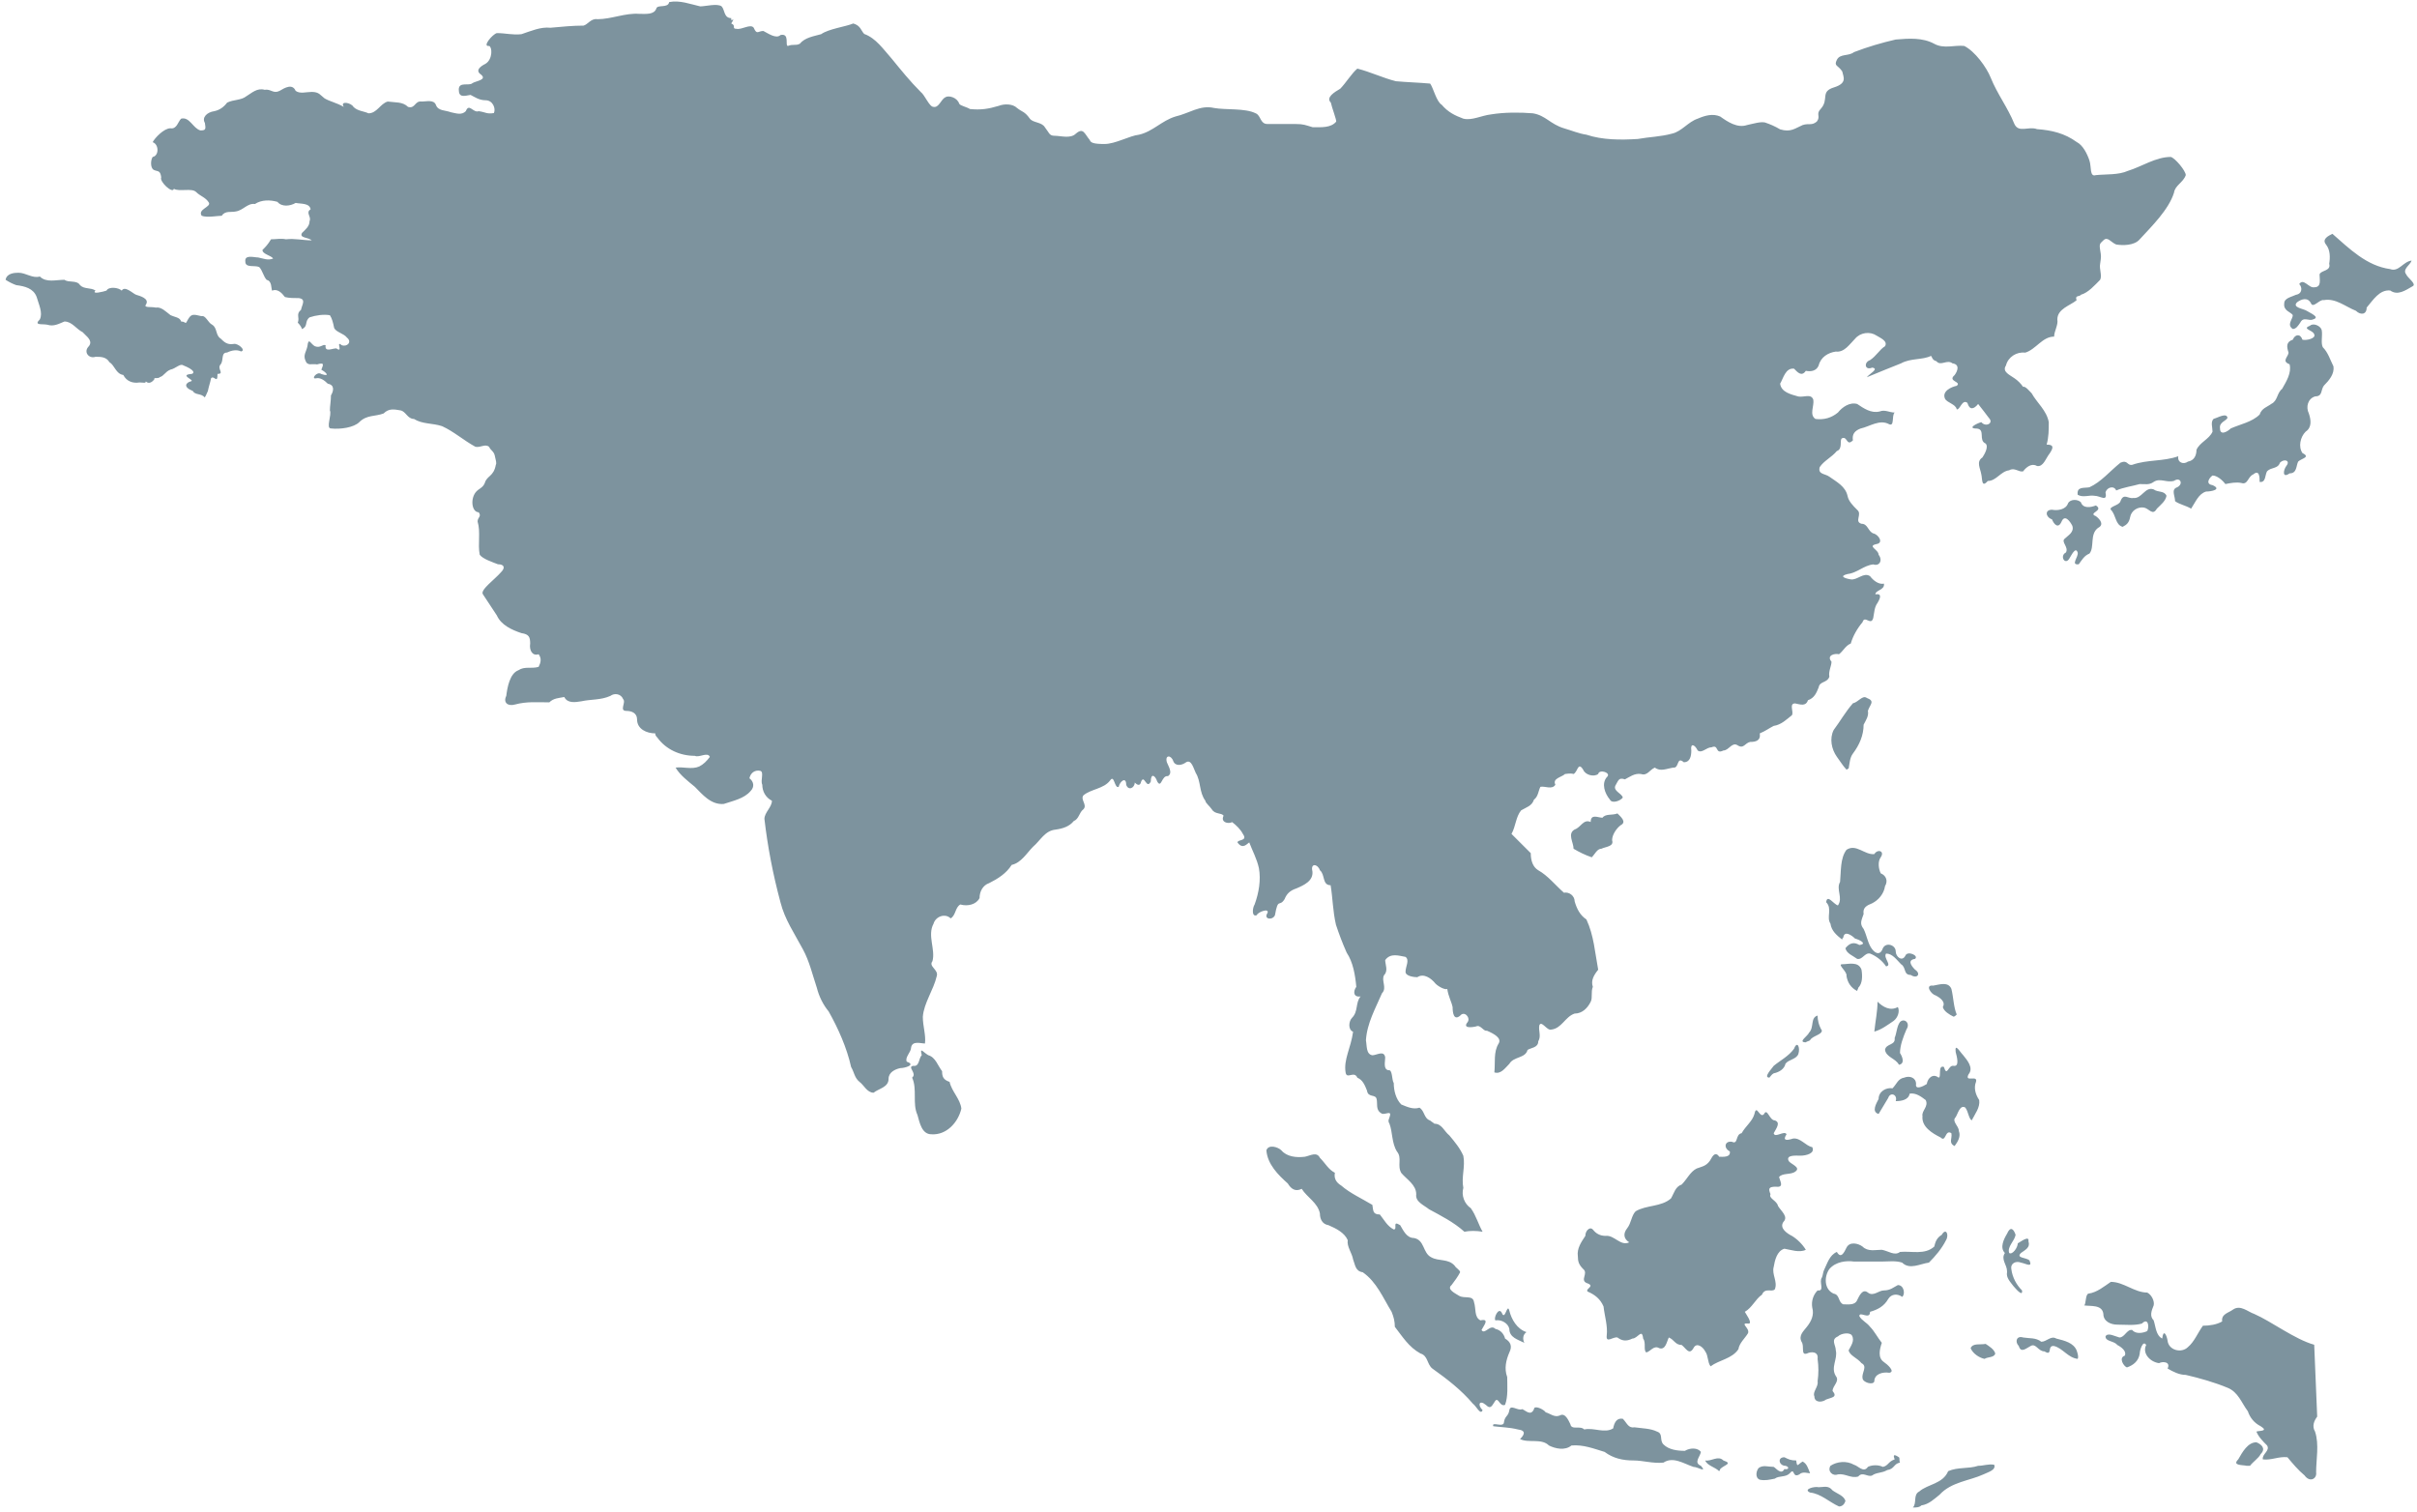 <?xml version="1.0" encoding="UTF-8"?>
<svg width="350px" height="219px" viewBox="0 0 350 219" version="1.1" xmlns="http://www.w3.org/2000/svg" xmlns:xlink="http://www.w3.org/1999/xlink">
    <!-- Generator: Sketch 51.3 (57544) - http://www.bohemiancoding.com/sketch -->
    <title>Asia</title>
    <desc>Created with Sketch.</desc>
    <defs></defs>
    <g id="Page-1" stroke="none" stroke-width="1" fill="none" fill-rule="evenodd">
        <g id="map" transform="translate(-778, -235)" fill="#7d939e" fill-rule="nonzero">
            <g id="normal" transform="translate(77, 144)">
                <g id="map">
                    <path d="M837.423,246.124 C837.423,246.898 837.578,247.363 838.508,247.672 C838.817,249.066 840.057,250.15 840.212,251.544 C839.747,253.557 838.043,255.416 835.873,255.261 C834.478,255.261 834.168,253.557 833.858,252.473 C833.083,250.77 833.858,248.756 833.083,247.053 C833.858,246.433 832.308,245.504 833.238,245.349 C834.168,245.504 834.013,244.265 834.478,243.801 C834.168,242.562 834.633,243.336 835.408,243.801 C836.493,244.11 836.803,245.349 837.423,246.124 Z M887.018,221.208 C886.243,222.447 886.088,220.898 885.623,223.531 C885.313,224.305 883.918,224.15 884.538,223.221 C884.848,222.447 883.144,223.066 882.989,223.531 C882.214,223.841 882.369,222.447 882.679,221.982 C883.299,220.279 883.608,218.42 883.299,216.717 C882.989,215.323 882.369,214.239 881.904,213 C881.594,213.154 880.974,214.084 880.199,213 C880.199,212.535 881.749,212.845 880.974,211.761 C880.664,211.141 880.044,210.522 879.424,210.057 C878.804,210.367 877.719,210.057 878.184,209.128 C877.874,208.663 876.944,208.973 876.479,208.199 C876.169,207.734 875.549,207.269 875.549,206.96 C874.619,205.721 874.929,204.172 874.154,202.933 C873.844,202.313 873.534,200.92 872.759,201.384 C872.14,201.849 871.21,202.004 870.9,201.229 C870.59,200.3 869.66,200.3 869.97,201.384 C870.125,201.849 870.9,202.933 870.125,203.398 C869.195,203.243 869.195,205.256 868.575,204.172 C868.265,203.243 867.645,202.933 867.645,204.172 C867.025,205.411 866.715,203.088 866.25,204.172 C866.095,204.946 865.63,204.637 865.32,204.327 C865.32,205.101 864.39,205.566 864.08,204.637 C864.08,203.398 863.15,204.172 862.995,204.946 C862.375,205.256 862.375,203.088 861.755,204.017 C860.826,205.256 858.966,205.256 857.881,206.185 C857.416,206.805 858.501,207.579 857.881,208.199 C857.261,208.663 857.261,209.592 856.486,209.902 C855.866,210.677 854.936,210.986 853.851,211.141 C852.301,211.296 851.681,212.69 850.596,213.619 C849.667,214.548 848.892,215.942 847.497,216.252 C846.722,217.491 845.482,218.265 844.242,218.885 C843.312,219.194 842.847,220.124 842.847,221.053 C842.382,221.982 841.142,222.292 840.057,221.982 C839.282,222.447 839.437,223.531 838.662,223.996 C837.888,223.221 836.493,223.686 836.183,224.77 C835.253,226.473 836.493,228.487 836.028,230.19 C835.408,230.965 836.958,231.429 836.648,232.359 C836.183,234.372 834.788,236.23 834.633,238.244 C834.633,239.638 835.098,240.877 834.943,242.116 C834.323,242.116 833.083,241.651 832.928,242.735 C832.928,243.355 831.998,244.129 832.308,244.748 C833.703,245.213 831.998,245.678 831.378,245.678 C830.603,245.832 829.673,246.297 829.673,247.226 C829.673,248.465 828.278,248.62 827.503,249.24 C826.574,249.24 826.109,248.156 825.489,247.691 C824.714,247.071 824.714,246.297 824.249,245.523 C823.629,242.735 822.389,239.947 820.994,237.469 C820.219,236.54 819.599,235.301 819.289,234.062 C818.669,232.204 818.204,230.19 817.274,228.487 C816.035,226.164 814.64,224.15 814.02,221.672 C812.935,217.646 812.16,213.619 811.695,209.592 C811.695,208.663 812.78,207.889 812.78,206.96 C811.85,206.495 811.385,205.566 811.385,204.637 C811.075,204.017 811.695,202.778 811.075,202.623 C810.3,202.468 809.68,202.933 809.525,203.707 C810.145,204.172 810.3,204.946 809.68,205.566 C808.75,206.65 807.2,206.96 805.805,207.424 C803.946,207.579 802.706,206.03 801.621,204.946 C800.691,204.172 799.451,203.243 798.831,202.159 C799.916,202.004 801.156,202.468 802.241,202.004 C802.861,201.694 803.326,201.229 803.791,200.61 C803.481,199.835 802.241,200.765 801.621,200.455 C799.451,200.455 797.436,199.526 796.196,197.822 C795.886,197.512 795.886,197.358 795.886,197.203 C794.646,197.203 793.252,196.583 793.252,195.189 C793.252,194.26 792.477,193.95 791.702,193.95 C790.617,193.95 791.702,192.711 791.237,192.247 C790.927,191.472 789.997,191.318 789.377,191.782 C787.982,192.402 786.587,192.247 785.192,192.556 C784.262,192.711 783.177,192.866 782.712,191.937 C781.938,192.092 781.163,192.092 780.543,192.711 C778.838,192.711 777.288,192.556 775.583,193.021 C774.498,193.331 773.845,192.711 774.31,191.782 C774.465,190.543 774.821,188.53 776.061,188.065 C776.991,187.446 777.911,187.885 778.996,187.575 C779.306,186.956 779.461,186.362 778.996,185.742 C778.066,186.052 777.619,185.123 777.774,184.193 C777.774,183.264 777.598,182.842 776.513,182.687 C775.118,182.223 773.568,181.519 772.948,180.125 C772.328,179.196 771.553,177.999 770.934,177.069 C770.469,176.45 772.638,174.928 773.568,173.844 C774.188,173.224 774.033,172.714 773.103,172.714 C772.328,172.405 770.934,171.959 770.469,171.339 C770.159,169.79 770.624,168.068 770.159,166.519 C770.159,165.9 770.779,165.802 770.314,165.183 C769.384,165.183 769.067,163.422 769.842,162.338 C770.307,161.718 770.892,161.718 771.202,160.944 C771.511,159.86 772.483,160.033 772.793,158.33 C772.948,158.02 772.793,157.71 772.638,156.936 C772.483,156.316 771.986,156.165 771.831,155.7 C771.211,155.236 770.617,155.855 769.842,155.7 C768.137,154.771 766.723,153.491 765.018,152.716 C763.623,152.252 762.181,152.445 760.942,151.67 C760.012,151.67 759.78,150.586 759.005,150.431 C758.075,150.276 757.322,150.103 756.547,150.877 C755.307,151.342 754.107,151.051 753.022,152.135 C752.247,152.909 750.32,153.2 748.926,153.046 C748.151,153.046 749.08,151.051 748.771,150.431 C748.771,149.812 748.926,149.037 748.926,148.263 C749.39,147.489 749.39,146.714 748.461,146.559 C747.996,146.095 747.376,145.63 746.756,145.785 C745.981,145.94 746.911,144.701 747.531,145.166 C748.926,145.63 748.151,144.856 747.531,144.546 C747.841,143.772 747.996,143.462 746.911,143.772 C746.136,143.617 745.516,144.082 745.206,143.152 C744.896,142.378 745.361,141.913 745.516,141.139 C745.671,139.745 745.981,140.829 746.601,141.139 C747.376,141.449 747.686,140.829 748.151,140.984 C747.996,142.068 749.08,141.449 749.7,141.449 C750.785,142.223 749.545,140.21 750.475,140.984 C751.25,141.294 752.025,140.519 751.25,139.9 C750.785,139.281 749.7,139.126 749.39,138.506 C749.235,137.732 749.08,137.112 748.771,136.648 C747.841,136.493 746.756,136.648 745.826,136.957 C745.051,137.577 745.671,138.196 744.741,138.661 C744.586,138.196 744.276,137.887 744.121,137.732 C744.431,136.957 743.811,136.493 744.586,135.873 C744.741,135.099 745.361,134.325 744.276,134.17 C743.501,134.17 742.881,134.17 742.261,134.015 C741.796,133.395 741.176,132.776 740.401,133.086 C740.246,132.776 740.401,131.692 739.626,131.537 C739.161,131.072 739.006,130.143 738.541,129.678 C737.921,129.369 736.527,129.833 736.527,128.904 C736.372,127.82 737.767,128.285 738.386,128.285 C739.161,128.439 739.781,128.749 740.556,128.439 C740.246,127.975 739.006,127.82 739.006,127.2 C739.471,126.736 739.781,126.426 740.246,125.652 C741.021,125.652 741.641,125.497 742.416,125.652 C743.656,125.497 744.896,125.807 746.136,125.807 C745.671,125.342 744.276,125.497 744.741,124.723 C745.206,124.258 745.826,123.793 745.826,123.019 C746.136,122.399 745.206,121.78 745.981,121.315 C745.826,120.386 744.586,120.541 743.811,120.386 C743.036,120.851 741.796,121.006 741.176,120.231 C740.091,119.922 738.851,119.922 737.921,120.541 C736.837,120.386 736.217,121.47 735.132,121.625 C734.512,121.78 733.582,121.47 733.117,122.245 C732.497,122.245 730.979,122.554 730.205,122.245 C729.585,121.315 731.567,120.974 731.257,120.354 C730.792,119.58 730.017,119.425 729.397,118.805 C728.777,118.186 726.95,118.805 726.175,118.341 C726.02,119.115 724.038,117.289 724.347,116.669 C724.192,115.585 723.85,115.895 723.23,115.585 C722.765,115.275 722.798,114.191 723.108,113.727 C724.038,113.572 724.038,111.9 723.108,111.59 C723.418,110.971 724.748,109.577 725.678,109.577 C726.607,109.732 726.762,108.648 727.227,108.183 C728.467,107.873 728.932,109.577 730.017,109.887 C730.792,109.887 730.825,109.732 730.67,108.803 C730.205,108.028 730.947,107.254 732.032,107.099 C732.807,106.944 733.427,106.48 733.892,105.86 C734.822,105.395 735.907,105.55 736.682,104.931 C737.457,104.466 738.231,103.692 739.316,104.002 C740.246,103.847 740.556,104.621 741.486,104.157 C742.261,103.692 743.346,103.072 743.811,104.157 C744.431,104.621 745.361,104.311 746.136,104.311 C747.221,104.311 747.376,104.776 747.996,105.241 C748.771,105.705 749.7,105.86 750.785,106.48 C750.165,105.55 751.87,105.86 752.18,106.48 C752.8,107.099 753.73,107.099 754.35,107.409 C755.59,107.409 756.055,106.015 757.14,105.705 C758.225,105.86 759.31,105.705 760.085,106.48 C761.169,106.789 761.014,105.55 762.099,105.705 C762.719,105.705 763.804,105.395 764.114,106.17 C764.424,107.099 765.509,106.944 766.284,107.254 C767.059,107.409 767.834,107.719 768.454,107.099 C768.919,105.86 769.539,107.409 770.314,107.099 C771.398,107.254 771.431,107.532 772.516,107.377 C772.826,106.757 772.393,105.518 771.308,105.518 C770.378,105.518 769.758,105.054 769.138,104.744 C768.209,104.899 767.434,105.177 767.434,103.97 C767.434,102.763 768.951,103.505 769.416,103.04 C769.881,102.731 771.586,102.576 770.656,101.801 C769.726,101.182 770.656,100.562 771.276,100.253 C771.838,99.932 772.091,99.287 772.141,98.719 C772.186,98.19 772.055,97.727 771.831,97.652 C770.746,97.807 772.328,95.948 772.948,95.793 C774.188,95.793 775.273,96.103 776.513,95.948 C777.908,95.484 779.303,94.864 780.698,95.019 C782.403,94.864 783.952,94.709 785.502,94.709 C786.122,94.554 786.587,93.625 787.517,93.78 C789.532,93.78 791.547,92.851 793.562,93.006 C794.491,93.006 795.731,93.161 796.041,92.231 C796.196,91.612 797.746,92.231 797.901,91.302 C799.451,90.992 801.001,91.612 802.396,91.922 C803.171,91.922 804.876,91.457 805.495,91.922 C805.96,92.386 805.805,93.625 806.89,93.625 C806.735,94.4 807.633,93.193 806.89,94.4 C807.665,94.709 806.89,95.174 807.665,95.174 C808.44,95.329 809.68,94.4 810.145,95.019 C810.61,96.103 810.765,95.484 811.54,95.484 C812.16,95.793 813.4,96.691 814.02,96.071 C815.415,95.761 814.632,97.652 815.097,97.652 C815.872,97.342 816.189,97.652 816.809,97.342 C817.584,96.413 818.824,96.258 819.909,95.948 C820.994,95.174 823.474,94.864 824.559,94.4 C825.644,94.709 825.682,95.452 826.147,95.916 C827.852,96.536 828.898,98.117 830.138,99.51 C831.533,101.214 832.773,102.763 834.323,104.311 C834.943,104.776 835.563,106.48 836.183,106.48 C836.958,106.634 837.268,105.395 837.888,105.086 C838.353,104.776 839.592,105.086 839.902,106.015 C840.057,106.325 840.987,106.48 841.452,106.789 C843.002,106.944 844.087,106.789 845.637,106.325 C846.412,106.015 847.652,106.015 848.272,106.634 C849.047,107.254 849.357,107.099 850.131,108.183 C850.596,108.803 851.836,108.648 852.301,109.422 C852.921,110.197 852.921,110.661 853.696,110.661 C854.626,110.661 856.021,111.126 856.796,110.351 C857.881,109.422 858.036,110.351 858.811,111.281 C858.938,111.663 859.336,111.854 860.931,111.854 C862.526,111.854 864.545,110.661 865.94,110.506 C867.955,110.042 869.195,108.493 871.21,107.873 C873.224,107.409 874.774,106.17 876.789,106.634 C878.494,106.944 881.284,106.634 882.834,107.409 C883.608,107.719 883.453,108.958 884.538,108.958 C885.933,108.958 887.173,108.958 888.568,108.958 C889.808,108.958 889.995,109.112 891.08,109.422 C892.32,109.422 893.715,109.545 894.49,108.616 C894.585,108.473 893.846,106.515 893.715,105.86 C892.94,105.086 894.303,104.311 895.077,103.847 C895.852,103.072 896.782,101.556 897.557,100.936 C899.417,101.401 901.277,102.298 903.137,102.763 C904.842,102.918 906.391,102.95 908.096,103.104 C908.561,103.724 908.994,105.705 909.769,106.17 C910.699,107.254 911.661,107.719 912.901,108.183 C914.141,108.493 915.536,107.719 916.931,107.564 C918.79,107.254 921.115,107.254 922.975,107.409 C924.835,107.719 925.455,108.958 927.47,109.577 C928.554,109.887 929.639,110.351 930.724,110.506 C933.049,111.281 935.684,111.281 938.164,111.126 C939.868,110.816 941.418,110.816 943.123,110.351 C944.518,110.042 945.448,108.648 946.843,108.183 C947.928,107.719 949.013,107.409 950.098,107.873 C951.182,108.648 952.577,109.577 953.972,109.112 C954.747,108.958 956.142,108.493 956.762,108.803 C957.227,108.958 958.002,109.267 958.777,109.732 C960.327,110.197 960.947,109.577 962.031,109.112 C962.961,108.803 963.304,109.235 964.079,108.616 C964.699,107.841 963.891,107.532 964.666,106.757 C965.906,105.364 964.544,104.279 966.558,103.66 C968.573,103.04 967.921,102.11 967.766,101.335 C967.146,100.406 966.526,100.594 966.991,99.665 C967.456,98.736 968.696,99.169 969.471,98.549 C971.486,97.775 973.5,97.187 975.515,96.723 C977.375,96.568 979.39,96.413 981.095,97.342 C982.49,98.117 984.04,97.497 985.434,97.652 C986.984,98.426 988.657,100.717 989.277,102.266 C990.207,104.589 991.756,106.603 992.686,108.926 C993.306,110.319 994.734,109.235 995.973,109.7 C998.143,109.855 1000.003,110.319 1001.708,111.558 C1002.638,112.023 1003.258,113.317 1003.568,114.246 C1003.878,115.175 1003.568,116.669 1004.498,116.359 C1006.048,116.205 1007.752,116.359 1009.147,115.74 C1011.162,115.12 1013.177,113.727 1015.347,113.727 C1015.967,113.881 1017.517,115.74 1017.517,116.359 C1017.144,117.444 1015.967,117.822 1015.812,118.907 C1015.037,121.385 1012.557,123.793 1010.852,125.652 C1010.077,126.581 1008.372,126.562 1007.442,126.408 C1006.667,126.098 1006.203,125.187 1005.583,125.807 C1005.118,126.271 1004.963,126.271 1005.118,127.2 C1005.273,128.13 1005.273,128.111 1005.118,129.195 C1004.963,129.97 1005.428,130.899 1005.118,131.518 C1004.343,132.293 1003.413,133.377 1002.328,133.687 C1002.173,133.996 1001.398,133.705 1001.708,134.479 C1000.778,135.254 998.918,135.718 998.918,137.267 C999.073,138.042 998.453,138.971 998.453,139.745 C996.748,139.745 995.818,141.604 994.269,142.068 C993.029,141.913 991.789,142.688 991.479,143.927 C990.859,144.856 992.099,145.321 992.719,145.785 C993.184,146.095 993.649,146.559 993.959,147.024 C994.269,146.869 994.889,147.644 995.199,147.953 C995.973,149.347 997.368,150.431 997.678,152.135 C997.678,153.219 997.678,154.303 997.368,155.387 C998.298,155.387 998.453,155.697 997.833,156.626 C997.213,157.401 996.903,158.64 995.973,158.485 C995.199,158.02 994.424,158.64 993.959,159.259 C993.339,159.414 992.719,158.64 991.944,159.104 C990.704,159.259 990.084,160.653 988.844,160.653 C987.914,161.737 988.069,160.343 987.914,159.724 C987.759,158.794 987.139,157.865 988.069,157.246 C988.379,156.781 988.999,155.697 988.534,155.232 C987.449,154.768 988.534,153.219 987.294,153.064 C985.744,153.064 987.294,152.29 987.914,152.135 C988.534,152.909 989.774,152.29 988.999,151.515 C988.534,150.896 988.069,150.276 987.449,149.502 C986.829,150.276 986.209,150.431 985.899,149.347 C985.124,148.728 984.814,150.431 984.349,150.276 C984.194,149.502 982.955,149.347 982.645,148.728 C982.18,147.644 983.575,147.024 984.349,146.869 C985.124,146.25 982.955,146.25 984.04,145.321 C984.504,144.701 984.814,143.772 983.73,143.617 C982.955,142.997 982.025,144.082 981.405,143.307 C980.785,143.152 980.785,142.688 980.63,142.533 C979.39,143.152 977.685,142.843 976.29,143.617 C974.74,144.236 973.19,144.856 971.331,145.63 C971.641,145.166 973.19,144.391 972.106,144.236 C971.021,144.701 970.866,143.462 971.796,143.152 C972.726,142.533 973.19,141.604 973.965,141.139 C974.43,140.365 973.19,139.9 972.726,139.59 C971.796,138.971 970.401,139.126 969.626,140.055 C968.851,140.829 968.076,142.068 966.836,141.913 C965.751,142.068 964.666,142.688 964.356,143.927 C964.046,144.701 963.271,144.856 962.496,144.701 C961.876,145.63 961.257,144.856 960.792,144.391 C959.552,144.236 959.242,145.785 958.777,146.559 C958.932,147.798 960.327,148.108 961.412,148.418 C962.186,148.573 963.271,147.953 963.581,148.883 C963.736,149.812 962.961,151.051 963.891,151.67 C965.131,151.825 966.216,151.515 967.146,150.741 C967.766,149.967 968.851,149.192 969.936,149.502 C970.866,150.122 971.951,150.896 973.19,150.586 C973.965,150.276 974.585,150.741 975.36,150.741 C974.895,151.206 975.36,152.754 974.585,152.445 C973.19,151.67 971.796,152.754 970.401,153.064 C969.626,153.374 969.161,153.838 969.316,154.768 C968.386,155.697 968.541,154.148 967.766,154.458 C967.301,154.613 967.921,156.007 966.991,156.316 C966.216,157.246 965.131,157.71 964.511,158.64 C964.201,159.724 965.286,159.569 965.906,160.033 C966.991,160.808 968.231,161.427 968.541,162.821 C968.696,163.595 969.316,164.215 969.936,164.834 C970.711,165.454 969.471,166.538 970.556,166.848 C971.486,166.848 971.486,167.932 972.261,168.242 C973.035,168.396 973.81,169.635 972.726,169.79 C971.331,170.1 973.035,170.565 973.035,171.339 C973.655,172.113 973.19,173.043 972.261,172.733 C970.866,172.888 969.936,173.972 968.541,174.127 C967.301,174.436 968.076,174.746 969.006,174.901 C969.936,175.056 970.866,173.817 971.796,174.436 C972.261,175.056 973.035,175.675 973.81,175.521 C973.965,176.45 972.571,176.45 972.571,177.069 C973.5,176.914 973.345,177.534 972.881,178.308 C972.416,178.928 972.416,179.702 972.261,180.476 C971.951,181.715 971.021,180.012 970.711,181.096 C969.936,182.025 969.316,183.109 969.006,184.193 C968.231,184.503 967.921,185.278 967.301,185.742 C966.681,185.587 965.441,185.897 966.216,186.826 C966.216,187.446 965.751,188.22 965.906,188.994 C965.596,189.924 964.511,189.614 964.356,190.543 C964.046,191.318 963.736,192.092 962.806,192.402 C962.496,193.331 961.722,193.021 960.947,192.866 C960.017,192.866 960.792,194.105 960.482,194.57 C959.707,195.189 958.932,195.964 957.847,196.119 C957.227,196.428 956.607,196.893 955.832,197.203 C955.987,198.287 955.212,198.442 954.437,198.442 C953.662,198.596 953.507,199.526 952.577,198.906 C951.802,198.442 951.337,199.681 950.562,199.681 C949.323,200.3 949.943,198.751 948.858,199.216 C948.083,199.216 947.463,200.145 946.843,199.681 C946.378,198.751 945.758,198.596 945.913,199.681 C945.913,200.455 945.758,201.384 944.828,201.384 C943.743,200.455 944.208,202.313 943.278,202.159 C942.348,202.313 941.418,202.778 940.643,202.159 C939.868,202.468 939.558,203.398 938.629,203.088 C937.699,202.933 936.924,203.552 936.304,203.862 C935.374,203.552 935.374,204.017 934.909,204.791 C934.599,205.566 935.839,205.875 935.994,206.495 C935.684,206.96 934.444,207.424 934.134,206.805 C933.359,205.875 932.894,204.482 933.669,203.552 C934.444,202.933 932.584,202.313 932.429,203.088 C931.809,203.552 930.569,203.243 930.259,202.468 C929.484,201.229 929.484,202.778 928.864,203.088 C928.399,202.933 927.78,203.088 927.625,203.088 C927.16,203.552 925.765,203.707 926.23,204.637 C925.765,205.411 924.68,204.791 924.06,204.946 C923.75,205.566 923.75,206.34 923.13,206.805 C922.82,207.734 922.045,207.889 921.27,208.353 C920.495,209.283 920.495,210.677 919.875,211.761 C920.805,212.69 921.735,213.619 922.665,214.548 C922.665,215.632 922.975,216.562 923.75,217.026 C925.145,217.801 926.23,219.194 927.47,220.279 C928.244,220.124 929.019,220.743 929.019,221.518 C929.329,222.602 929.794,223.531 930.724,224.15 C931.809,226.473 931.964,228.951 932.429,231.429 C931.809,232.204 931.344,232.978 931.654,233.907 C931.344,234.682 931.654,235.456 931.344,236.076 C930.879,237.005 930.104,237.779 929.019,237.779 C927.625,238.244 927.16,239.947 925.61,240.102 C924.99,240.257 924.215,238.708 923.905,239.483 C923.75,240.257 924.215,241.031 923.75,241.806 C923.75,242.735 922.665,242.735 922.2,243.045 C921.89,244.284 920.185,243.974 919.565,245.058 C918.945,245.678 918.325,246.607 917.395,246.297 C917.55,244.903 917.24,243.355 918.015,242.116 C918.48,241.341 917.395,240.722 916.311,240.257 C915.846,240.412 915.381,239.328 914.761,239.638 C914.141,239.792 912.746,239.947 913.521,239.018 C913.986,238.399 913.056,237.315 912.436,238.089 C911.506,238.863 911.351,237.624 911.351,236.85 C911.196,236.076 910.731,235.301 910.576,234.217 C910.266,234.372 909.336,233.907 908.871,233.443 C908.251,232.668 907.166,231.894 906.236,232.513 C905.771,232.513 904.532,232.359 904.532,231.739 C904.532,230.965 905.152,230.036 904.532,229.571 C903.602,229.416 902.362,228.951 901.587,230.036 C901.587,230.655 902.052,231.584 901.432,232.204 C900.967,232.978 901.897,234.062 901.122,234.837 C900.192,237.005 898.952,239.173 898.797,241.651 C898.952,242.425 898.797,243.664 899.727,243.819 C900.347,243.819 901.432,243.045 901.587,244.129 C901.587,244.748 901.277,245.832 902.052,245.987 C902.672,245.832 902.517,247.381 902.827,247.846 C902.827,248.93 903.137,250.169 903.912,250.943 C904.687,251.253 905.617,251.718 906.546,251.408 C907.321,251.872 907.166,252.957 908.096,253.266 C908.251,253.421 908.561,253.576 908.716,253.731 C909.801,253.731 910.111,254.815 910.886,255.435 C911.661,256.364 912.436,257.293 912.901,258.377 C913.211,259.926 912.591,261.475 912.901,263.023 C912.591,264.107 913.056,265.346 913.986,265.966 C914.761,267.05 915.071,268.289 915.691,269.373 C914.761,269.218 913.831,269.218 913.056,269.373 C911.506,267.979 909.646,267.05 907.941,266.121 C907.166,265.501 905.926,265.037 906.081,263.952 C906.081,262.559 904.687,261.784 903.912,260.855 C903.292,259.771 904.067,258.687 903.292,257.758 C902.517,256.519 902.672,254.97 902.207,253.731 C901.897,253.266 902.207,252.957 902.207,252.802 C902.672,251.563 901.432,252.647 900.967,252.182 C900.192,251.718 900.502,250.788 900.347,250.169 C900.192,249.395 899.107,250.014 898.952,248.93 C898.642,248.156 898.332,247.381 897.557,247.071 C897.092,245.987 896.007,247.381 895.852,246.297 C895.542,244.439 896.627,242.735 896.937,240.412 C896.162,240.102 896.317,238.863 896.782,238.399 C897.712,237.469 897.247,236.23 898.022,235.301 C896.937,235.456 896.937,234.527 897.402,233.907 C897.247,232.204 896.937,230.345 896.007,228.951 C895.387,227.558 894.922,226.319 894.458,224.925 C893.993,222.911 893.993,221.053 893.683,219.194 C892.443,219.194 892.908,217.646 892.133,217.026 C891.823,216.097 890.738,215.942 891.048,217.181 C891.203,218.575 889.808,219.194 888.723,219.659 C887.793,219.969 887.328,220.433 887.018,221.208 Z M935.219,208.799 C935.684,209.264 936.614,210.038 935.684,210.503 C935.064,210.968 934.444,211.897 934.444,212.671 C934.754,213.601 933.514,213.601 932.894,213.91 C932.274,213.91 931.964,214.685 931.499,215.149 C930.569,214.839 929.639,214.375 928.864,213.91 C928.864,212.981 927.935,211.742 929.019,211.123 C929.949,210.813 930.259,209.574 931.344,210.038 C931.344,208.799 932.429,209.419 933.049,209.419 C933.514,208.799 934.444,209.109 935.219,208.799 Z M1008.372,167.294 C1007.287,166.984 1007.442,165.59 1006.667,164.816 C1006.358,164.351 1007.907,164.196 1008.062,163.577 C1008.527,162.338 1009.147,163.267 1009.922,163.112 C1011.162,163.267 1011.627,161.409 1012.867,161.873 C1013.487,162.338 1014.417,162.028 1014.727,162.802 C1014.572,163.577 1013.952,164.041 1013.332,164.661 C1012.712,165.745 1012.247,164.661 1011.472,164.506 C1010.542,164.351 1009.612,164.971 1009.457,165.9 C1009.302,166.674 1008.992,166.984 1008.372,167.294 Z M1004.808,167.449 C1003.568,168.378 1004.343,170.236 1003.568,171.166 C1002.793,171.475 1002.483,172.095 1002.018,172.714 C1000.778,172.869 1002.018,171.63 1001.863,171.011 C1001.553,170.081 1000.933,171.475 1000.623,171.94 C1000.003,172.869 999.228,171.475 1000.158,171.011 C1000.623,170.236 999.383,169.462 1000.003,168.997 C1000.468,168.533 1001.398,168.068 1001.088,167.139 C1000.778,166.519 1000.003,165.435 999.538,166.519 C999.073,167.604 998.453,166.984 998.143,166.21 C997.213,165.9 997.058,164.816 998.143,164.816 C998.918,164.971 1000.158,164.816 1000.468,163.887 C1000.778,163.267 1001.863,163.267 1002.328,163.732 C1002.638,164.661 1003.723,164.506 1004.498,164.196 C1005.738,164.971 1003.258,165.28 1004.498,165.745 C1005.118,166.21 1005.738,166.984 1004.808,167.449 Z M1037.2,138.797 C1037.355,139.572 1037.045,140.656 1037.355,141.275 C1038.13,142.05 1038.44,143.134 1038.905,144.063 C1039.06,145.147 1038.285,146.076 1037.51,146.851 C1037.045,147.47 1037.355,148.399 1036.27,148.399 C1035.185,148.709 1034.875,149.948 1035.34,150.877 C1035.65,151.807 1035.805,152.891 1034.875,153.51 C1034.1,154.285 1033.79,155.678 1034.41,156.608 C1035.65,157.227 1034.255,157.382 1033.79,157.847 C1033.48,158.466 1033.635,159.55 1032.55,159.55 C1031.465,160.325 1031.62,159.086 1032.085,158.466 C1032.705,157.692 1031.775,157.382 1031.155,158.001 C1030.845,158.931 1029.915,158.621 1029.295,159.24 C1028.986,159.705 1029.14,160.944 1028.211,160.789 C1028.211,160.17 1028.211,158.931 1027.281,159.705 C1026.506,160.015 1026.506,161.254 1025.576,160.944 C1024.801,160.789 1024.026,160.944 1023.251,161.099 C1022.786,160.479 1022.011,159.86 1021.391,159.86 C1020.926,160.17 1020.306,161.099 1021.391,161.254 C1022.786,161.873 1021.236,162.183 1020.461,162.183 C1019.376,162.493 1018.911,163.732 1018.291,164.661 C1017.517,164.196 1016.587,164.041 1015.967,163.577 C1015.967,162.802 1015.347,161.873 1016.277,161.563 C1017.207,161.099 1016.742,160.015 1015.812,160.634 C1014.727,160.944 1013.797,160.17 1012.867,160.789 C1012.247,161.254 1011.627,161.099 1010.852,161.099 C1009.767,161.409 1008.527,161.563 1007.442,162.028 C1007.132,161.254 1006.048,161.563 1005.893,162.338 C1006.203,163.732 1005.118,162.802 1004.343,162.802 C1003.568,162.648 1002.638,163.112 1001.863,162.648 C1001.708,161.409 1002.793,161.718 1003.568,161.563 C1005.273,160.789 1006.513,159.24 1008.062,158.001 C1009.147,157.537 1008.992,158.466 1009.767,158.311 C1011.937,157.537 1014.262,157.847 1016.432,157.072 C1016.277,158.001 1017.207,158.311 1017.826,157.847 C1018.756,157.692 1019.066,156.917 1019.066,156.143 C1019.531,155.059 1020.926,154.594 1021.391,153.51 C1021.391,152.891 1021.081,152.116 1021.546,151.652 C1022.166,151.497 1023.406,150.722 1023.561,151.497 C1023.406,151.961 1022.321,152.116 1022.476,153.046 C1022.476,154.13 1023.561,153.51 1024.026,153.046 C1025.421,152.426 1027.126,152.116 1028.211,151.032 C1028.521,150.103 1029.295,149.948 1029.915,149.483 C1030.845,149.019 1030.69,147.935 1031.465,147.315 C1032.085,146.231 1032.86,144.992 1032.55,143.753 C1031.31,143.289 1032.395,142.669 1032.395,142.05 C1032.085,141.12 1032.085,140.501 1033.015,140.191 C1033.325,139.417 1034.1,139.262 1034.41,140.191 C1034.875,140.346 1036.425,140.036 1036.115,139.417 C1035.96,138.797 1034.255,138.642 1035.495,138.178 C1035.96,137.713 1037.045,138.178 1037.2,138.797 Z M1049.444,130.744 C1049.599,131.209 1050.994,132.138 1050.374,132.448 C1049.289,133.067 1048.204,133.841 1047.119,133.067 C1045.569,132.912 1044.639,134.461 1043.709,135.545 C1043.709,136.629 1042.779,136.629 1042.159,136.01 C1040.609,135.39 1039.215,134.151 1037.51,134.461 C1036.89,134.306 1035.96,135.7 1035.65,134.926 C1035.185,133.996 1034.255,134.306 1033.635,134.771 C1032.86,135.545 1034.565,135.7 1035.03,136.01 C1035.495,136.319 1037.045,136.939 1035.96,137.249 C1035.34,137.558 1034.565,136.784 1034.1,137.713 C1033.79,138.178 1033.48,138.642 1033.015,138.642 C1032.085,138.023 1033.015,137.249 1033.015,136.629 C1032.705,136.164 1031.62,136.01 1031.775,134.926 C1031.775,134.151 1032.86,133.996 1033.48,133.687 C1034.41,133.532 1034.41,132.602 1033.945,132.138 C1034.565,131.209 1035.34,132.757 1036.115,132.602 C1037.2,132.602 1036.89,131.518 1036.89,130.744 C1037.045,130.124 1038.595,130.279 1038.285,129.195 C1038.44,128.266 1038.44,127.182 1037.82,126.408 C1037.2,125.633 1038.13,125.169 1038.75,124.859 C1041.229,127.027 1043.709,129.505 1047.119,129.97 C1048.359,130.434 1048.979,128.885 1050.219,128.731 C1050.064,129.35 1048.824,129.97 1049.444,130.744 Z M971.331,192.073 C972.571,192.538 971.796,193.003 971.486,193.932 C971.641,194.706 971.176,195.326 970.866,195.945 C970.866,197.494 970.246,198.888 969.316,200.127 C968.851,200.746 968.851,201.52 968.696,202.295 C968.541,202.295 968.541,202.45 968.386,202.45 C967.921,201.985 967.456,201.211 966.991,200.591 C966.216,199.507 965.906,197.958 966.526,196.719 C967.456,195.48 968.231,194.087 969.316,192.848 C970.091,192.693 970.711,191.609 971.331,192.073 Z M993.804,277.872 C993.959,278.957 992.719,277.408 992.564,277.253 C992.099,276.633 991.479,276.014 991.634,275.24 L991.634,275.085 C991.634,274.155 990.704,273.381 991.324,272.452 C990.549,271.678 991.169,270.439 991.634,269.664 C992.099,268.58 992.564,268.89 992.874,269.819 C992.719,270.748 991.634,271.523 991.944,272.452 C992.409,272.762 993.184,271.678 993.184,271.058 C993.494,270.903 994.889,269.819 994.734,270.748 C995.044,271.678 994.269,271.987 993.649,272.452 C992.874,273.226 994.424,273.071 994.889,273.536 C995.354,274.62 994.424,274.001 993.649,273.846 C992.874,273.536 992.099,274.001 992.254,274.775 C992.409,276.014 993.029,277.098 993.804,277.872 Z M922.045,283.912 C921.58,284.222 921.425,284.842 921.735,285.461 C920.805,284.997 919.565,284.687 919.565,283.448 C919.41,282.673 918.48,282.054 917.55,282.209 C917.24,281.899 918.015,280.195 918.48,281.125 C918.945,282.364 919.255,279.576 919.565,280.815 C919.875,282.054 920.65,283.448 922.045,283.912 Z M1027.746,299.864 C1028.521,300.174 1029.14,300.793 1028.366,301.568 C1028.056,302.187 1027.281,302.652 1026.816,303.271 C1026.661,303.271 1026.506,303.271 1026.351,303.271 C1025.731,303.117 1024.181,303.271 1025.111,302.342 C1025.731,301.258 1026.506,299.864 1027.746,299.864 Z M988.534,285.616 C988.999,285.926 989.774,286.39 989.929,287.01 C989.774,287.629 988.844,287.474 988.379,287.784 C987.604,287.629 986.674,287.01 986.364,286.235 C986.674,285.461 987.759,285.771 988.534,285.616 Z M1036.237,298.316 C1036.857,300.174 1036.392,302.342 1036.392,304.201 C1036.547,305.13 1035.495,305.749 1034.72,304.665 C1033.79,303.891 1033.015,302.962 1032.24,302.032 C1031,301.878 1029.915,302.497 1028.676,302.342 C1028.521,301.568 1029.76,301.103 1029.295,300.329 C1028.676,299.709 1028.056,299.09 1027.746,298.316 C1028.056,298.161 1029.605,298.316 1028.366,297.541 C1027.436,297.077 1026.816,296.302 1026.506,295.373 C1025.576,294.134 1025.111,292.585 1023.561,291.966 C1021.701,291.191 1019.531,290.572 1017.517,290.107 C1016.587,290.107 1015.657,289.643 1014.882,289.178 C1015.347,288.249 1014.262,288.094 1013.642,288.404 C1012.402,288.249 1011.162,287.01 1011.782,285.771 C1011.317,284.997 1010.852,286.545 1010.852,287.01 C1010.697,288.094 1009.922,288.713 1008.992,289.023 C1008.527,288.868 1007.752,287.629 1008.682,287.32 C1008.992,286.7 1008.217,286.081 1007.597,285.771 C1007.132,285.151 1005.893,285.306 1005.893,284.532 C1006.203,283.912 1007.287,284.532 1007.907,284.687 C1008.682,284.687 1008.992,283.448 1009.767,283.603 C1010.232,284.222 1011.317,284.067 1011.937,283.758 C1012.247,283.138 1012.092,281.744 1011.162,282.673 C1010.077,282.983 1008.837,282.828 1007.597,282.828 C1006.667,282.828 1005.583,282.364 1005.583,281.28 C1005.428,279.886 1003.723,280.195 1002.793,280.041 C1003.103,279.886 1002.948,278.492 1003.413,278.337 C1004.653,278.182 1005.738,277.253 1006.667,276.633 C1008.527,276.633 1010.077,278.182 1011.937,278.182 C1012.557,278.492 1013.022,279.421 1012.867,280.041 C1012.557,280.815 1012.247,281.589 1012.867,282.209 C1013.177,283.138 1013.177,284.377 1014.107,284.842 C1014.262,283.448 1014.727,284.222 1014.882,285.151 C1015.037,286.545 1016.897,287.01 1017.826,286.081 C1018.756,285.306 1019.221,284.067 1019.996,282.983 C1020.926,282.983 1022.011,282.828 1022.786,282.364 C1022.631,281.28 1023.716,281.125 1024.336,280.66 C1025.421,279.886 1026.506,280.97 1027.436,281.28 C1029.915,282.364 1033.325,284.965 1036.115,285.739 C1036.27,289.766 1036.392,292.121 1036.547,296.147 C1036.082,296.767 1035.773,297.541 1036.237,298.316 Z M998.763,284.842 C1000.003,285.151 1001.243,285.461 1001.708,286.545 C1001.863,287.01 1002.018,287.474 1001.863,287.784 C1000.468,287.629 999.693,286.235 998.453,285.926 C997.368,285.771 998.298,287.474 997.058,286.7 C996.128,286.7 995.818,285.461 995.044,285.926 C994.424,286.235 993.649,287.01 993.339,285.926 C992.719,285.306 993.029,284.377 993.959,284.687 C994.889,284.842 995.818,284.687 996.593,285.306 C997.368,285.306 997.988,284.377 998.763,284.842 Z M987.449,303.271 C988.224,303.271 988.999,302.962 989.774,303.117 C990.084,303.891 988.844,304.201 988.224,304.51 C986.209,305.44 983.575,305.594 981.87,307.453 C981.095,308.072 980.32,308.847 979.235,309.002 C978.925,309.311 978.46,309.311 977.995,309.311 C978.615,308.692 977.995,307.453 978.925,306.988 C980.165,305.904 982.335,305.904 983.11,304.046 C984.504,303.426 986.054,303.736 987.449,303.271 Z M918.945,294.444 C918.17,294.753 918.015,293.36 917.55,293.824 C917.085,294.444 916.931,295.218 916.156,294.444 C915.226,293.669 914.916,294.444 915.691,295.218 C915.381,295.992 914.761,294.599 914.296,294.289 C912.591,292.275 910.576,290.727 908.406,289.178 C907.631,288.559 907.786,287.32 906.701,287.01 C904.997,286.081 904.067,284.532 902.982,283.138 C902.982,282.364 902.827,281.744 902.517,280.97 C901.277,278.957 900.347,276.633 898.332,275.24 C897.247,275.085 897.247,274.155 896.937,273.381 C896.782,272.452 896.007,271.523 896.162,270.593 C895.697,269.509 894.458,268.89 893.373,268.425 C892.443,268.27 892.133,267.496 892.133,266.722 C891.823,265.173 890.273,264.399 889.498,263.16 C888.568,263.624 887.948,263.16 887.483,262.385 C886.088,261.146 884.538,259.597 884.383,257.584 C884.693,256.655 886.088,257.12 886.553,257.584 C887.328,258.513 888.723,258.668 889.963,258.513 C890.738,258.359 891.668,257.739 892.133,258.668 C892.908,259.443 893.373,260.372 894.303,260.836 C894.148,261.611 894.458,262.23 895.232,262.695 C896.472,263.779 898.177,264.553 899.727,265.483 C899.882,266.257 899.727,266.876 900.812,266.876 C901.432,267.651 901.897,268.58 902.827,269.045 C903.447,269.045 902.517,267.651 903.757,268.425 C904.222,269.2 904.687,270.284 905.771,270.284 C907.321,270.593 907.011,272.452 908.251,273.071 C909.336,273.691 910.731,273.226 911.661,274.31 C911.816,274.62 912.436,274.93 912.436,275.24 C912.126,275.859 911.661,276.479 911.196,277.098 C910.421,277.718 911.816,278.337 912.281,278.647 C913.056,279.111 914.296,278.492 914.451,279.576 C914.761,280.505 914.451,281.744 915.381,282.209 C916.776,281.899 915.846,282.983 915.536,283.603 C916.001,284.377 916.776,282.673 917.55,283.448 C918.325,283.603 918.79,284.222 918.945,284.842 C919.72,285.306 920.03,285.926 919.565,286.855 C919.1,287.939 918.79,289.178 919.255,290.417 C919.255,291.656 919.41,293.205 918.945,294.444 Z M950.562,302.497 C951.957,302.962 950.717,303.117 950.098,303.736 C950.098,303.891 949.943,304.046 949.943,304.046 C949.323,303.426 948.238,303.271 947.928,302.497 C948.858,302.652 949.788,301.723 950.562,302.497 Z M944.518,262.54 C945.293,261.766 945.758,260.682 946.688,260.217 C947.463,259.907 948.238,259.907 948.858,258.668 C949.478,257.584 949.943,258.513 949.943,258.513 C950.408,258.513 951.647,258.668 951.492,257.739 C950.562,257.274 950.717,256.19 951.802,256.345 C952.732,256.81 952.267,255.261 953.197,255.106 C953.817,254.022 954.747,253.403 955.057,252.319 C955.367,250.77 955.832,253.093 956.452,252.319 C956.917,251.389 957.227,253.248 958.002,253.248 C958.932,253.557 958.157,254.487 957.847,255.106 C958.002,255.881 959.397,254.642 959.707,255.261 C959.087,256.19 959.707,256.19 960.637,255.881 C961.722,255.726 962.496,256.965 963.426,257.12 C963.891,258.049 962.496,258.359 961.722,258.359 C961.102,258.359 959.552,258.204 960.017,259.133 C960.327,259.597 961.876,260.062 960.947,260.682 C960.327,261.146 959.087,260.836 958.622,261.456 C958.777,262.075 959.397,263.005 958.157,262.85 C957.072,262.85 957.072,263.16 957.382,263.934 C957.072,264.553 958.312,264.863 958.467,265.638 C958.932,266.412 960.017,267.186 959.242,267.961 C958.622,268.89 959.862,269.664 960.482,269.974 C961.257,270.439 962.031,271.213 962.496,271.987 C961.567,272.452 960.327,271.987 959.397,271.832 C958.312,272.142 958.002,273.536 957.847,274.465 C957.537,275.549 958.467,276.633 958.002,277.718 C957.537,278.182 956.607,277.408 956.142,278.492 C955.212,279.111 954.747,280.35 953.662,280.97 C953.817,281.28 954.747,282.519 954.282,282.673 C952.732,282.519 954.437,283.293 954.127,284.067 C953.662,284.842 952.887,285.461 952.732,286.39 C951.802,287.784 949.943,287.939 948.703,288.868 C948.238,288.249 948.393,287.32 947.928,286.7 C947.618,286.081 946.688,285.306 946.223,286.235 C945.603,287.32 945.138,286.235 944.518,285.771 C943.588,285.771 943.433,284.997 942.658,284.687 C942.348,285.306 942.193,286.545 941.263,286.235 C940.488,285.771 940.023,286.7 939.403,286.855 C938.939,286.545 939.403,285.461 938.939,284.842 C938.784,283.293 938.164,284.842 937.389,284.842 C936.459,285.306 935.839,285.151 935.219,284.687 C934.599,284.532 933.514,285.616 933.669,284.377 C933.824,282.983 933.359,281.589 933.204,280.195 C932.739,279.111 931.964,278.492 930.879,278.027 C930.569,277.563 932.119,277.253 930.724,276.788 C929.794,276.324 931.034,275.394 930.259,274.775 C929.639,274.155 929.484,273.691 929.484,272.916 C929.329,271.832 929.949,270.903 930.569,269.974 C930.569,269.045 931.499,268.425 931.809,269.354 C931.654,269.2 931.654,269.2 931.654,269.045 C932.119,269.664 932.739,269.974 933.514,269.974 C934.754,269.819 935.684,271.523 936.924,270.903 C936.149,270.439 935.994,269.664 936.614,268.89 C937.234,268.115 937.234,267.031 937.854,266.412 C939.403,265.483 941.573,265.792 942.968,264.553 C943.433,263.779 943.588,262.85 944.518,262.54 Z M947.308,301.258 C947.153,302.032 946.223,302.807 947.308,303.271 C948.238,304.356 946.843,303.426 946.223,303.426 C944.828,302.962 943.278,301.878 941.883,302.807 C940.333,302.962 938.939,302.497 937.544,302.497 C935.994,302.497 934.599,302.187 933.359,301.258 C931.809,300.793 930.259,300.174 928.554,300.329 C927.625,301.103 926.23,300.793 925.3,300.329 C924.215,299.245 922.355,300.019 921.115,299.4 C921.735,298.78 922.045,298.161 920.805,298.006 C919.565,297.696 918.48,297.696 917.24,297.541 C916.931,296.767 918.79,297.851 918.79,296.922 C918.945,295.992 919.41,296.147 919.565,295.218 C919.72,294.289 920.805,295.373 921.425,295.063 C921.89,295.218 922.665,296.147 923.13,295.063 C923.13,294.444 924.525,295.063 924.835,295.528 C925.455,295.683 926.075,296.302 926.85,295.992 C927.625,295.528 928.09,296.612 928.399,297.231 C928.554,298.161 929.794,297.386 930.414,298.006 C931.809,297.696 933.359,298.625 934.599,297.851 C934.754,297.077 935.064,296.302 935.994,296.457 C936.614,297.077 936.769,297.851 937.699,297.696 C938.784,297.851 940.023,297.851 940.953,298.316 C941.883,298.625 941.263,299.554 941.883,300.174 C942.658,300.948 943.898,301.103 944.983,301.103 C945.758,300.639 946.843,300.639 947.308,301.258 Z M969.471,273.691 C968.386,273.536 966.836,273.691 965.906,274.775 C965.131,275.859 965.131,277.718 966.526,278.337 C967.456,278.492 967.146,279.576 967.921,279.886 C968.696,279.886 969.626,280.041 969.936,279.266 C970.246,278.647 970.711,277.563 971.486,278.182 C972.261,278.802 973.035,277.872 973.81,277.872 C974.74,277.872 975.205,277.408 975.825,277.098 C976.755,277.098 976.91,278.492 976.445,278.802 C975.825,278.337 974.895,278.337 974.43,279.111 C973.81,280.195 972.881,280.66 971.796,280.97 C971.796,282.209 970.246,280.815 970.246,281.589 C970.556,282.209 971.331,282.519 971.796,283.138 C972.416,283.758 972.881,284.687 973.5,285.461 C973.19,286.39 972.881,287.629 973.81,288.249 C974.275,288.559 975.515,289.643 974.585,289.798 C973.655,289.643 972.416,289.952 972.416,291.037 C972.261,291.656 970.711,291.191 970.711,290.572 C970.556,289.798 971.486,288.868 970.556,288.404 C969.936,287.629 968.851,287.32 968.696,286.545 C969.006,285.926 969.626,285.151 969.161,284.377 C968.851,283.912 967.611,284.067 967.146,284.532 C966.061,284.997 966.836,285.771 966.836,286.545 C967.146,287.784 966.061,289.023 966.836,290.262 C967.456,291.037 966.371,291.656 966.371,292.43 C967.146,293.36 966.216,293.36 965.441,293.669 C964.821,294.134 963.736,294.134 963.736,293.205 C963.426,292.585 964.356,291.811 964.201,291.037 C964.356,289.952 964.356,288.868 964.201,287.784 C964.356,286.7 963.271,286.7 962.651,287.01 C961.722,287.32 962.341,285.926 961.876,285.306 C961.412,284.377 962.186,283.758 962.651,283.138 C963.271,282.364 963.736,281.434 963.426,280.35 C963.271,279.421 963.581,278.492 964.201,277.872 C965.286,278.027 964.356,276.633 964.821,276.014 C964.976,275.704 964.976,275.24 965.131,274.93 C965.596,274.001 965.906,272.762 966.991,272.297 C967.611,273.381 968.076,272.297 968.386,271.678 C968.851,270.748 970.091,271.058 970.711,271.523 C971.486,272.297 972.571,271.987 973.5,271.987 C974.43,272.142 975.36,272.916 976.135,272.297 C977.84,272.142 979.7,272.762 981.095,271.523 C981.25,270.903 981.405,270.284 982.18,269.819 C982.8,268.735 983.265,269.819 982.8,270.593 C982.18,271.832 981.25,272.916 980.32,273.846 C979.08,274.001 977.53,274.93 976.445,273.846 C975.515,273.536 974.43,273.691 973.5,273.691 C972.106,273.691 970.866,273.691 969.471,273.691 Z M975.98,302.032 C976.135,302.187 975.98,302.497 976.135,302.807 C975.205,302.962 975.36,303.736 974.275,303.891 C973.5,304.356 972.726,304.201 972.106,304.665 C971.486,304.975 970.711,304.046 970.091,304.82 C969.006,305.13 968.231,304.356 967.146,304.51 C966.371,304.82 965.596,304.046 966.061,303.271 C966.991,302.652 968.386,302.497 969.471,303.117 C970.091,303.271 970.866,304.356 971.486,303.426 C972.106,303.117 973.035,303.117 973.655,303.426 C974.43,303.271 974.43,302.652 975.36,302.342 C975.205,301.878 975.05,301.413 975.98,302.032 Z M962.031,302.652 C962.651,302.962 962.806,303.581 963.116,304.356 C962.806,304.356 962.031,304.046 961.567,304.51 C960.482,305.13 960.947,303.426 960.172,304.356 C959.552,304.975 958.622,304.665 958.002,305.13 C957.227,305.285 956.607,305.44 955.832,305.285 C955.057,304.975 955.367,303.891 955.677,303.581 C956.297,303.117 957.072,303.426 957.847,303.426 C958.157,303.581 958.932,304.665 959.397,303.736 C960.017,303.891 960.172,303.426 959.552,303.271 C958.622,303.271 958.312,302.032 959.397,302.032 C960.017,302.342 960.327,302.497 961.102,302.497 C961.257,303.581 961.257,303.117 962.031,302.652 Z M966.371,306.833 C966.991,307.298 968.076,307.608 968.231,308.382 C968.076,308.847 967.766,309.157 967.301,309.157 C965.906,308.537 964.666,307.298 963.116,307.143 C962.031,306.679 963.736,306.214 964.356,306.369 C965.131,306.369 965.751,306.059 966.371,306.833 Z M984.349,237.915 C984.194,238.07 984.04,238.225 983.885,238.225 C983.265,237.915 982.49,237.451 982.335,236.831 C982.8,236.057 981.87,235.437 981.25,235.128 C980.63,234.973 979.7,233.579 980.94,233.734 C981.87,233.579 983.11,233.114 983.575,234.198 C983.885,235.437 983.885,236.831 984.349,237.915 Z M976.135,239 C976.755,238.38 977.685,239.154 977.065,240.084 C976.6,241.168 976.135,242.407 976.135,243.491 C976.445,243.955 976.91,245.04 975.98,245.194 C975.515,244.265 974.12,244.11 973.965,243.026 C974.12,242.097 975.515,242.407 975.36,241.323 C975.67,240.548 975.67,239.619 976.135,239 Z M962.961,240.548 C963.736,239.774 963.116,238.38 964.201,238.07 C964.201,238.69 964.356,239.464 964.821,240.238 C964.821,240.858 963.426,241.013 963.116,241.632 C962.961,241.787 962.651,241.787 962.496,241.942 C961.257,241.942 962.806,241.013 962.961,240.548 Z M960.792,242.871 C961.257,241.632 961.722,242.716 961.412,243.646 C961.102,244.42 960.017,244.42 959.552,245.04 C959.397,245.814 958.622,246.279 957.847,246.433 C957.537,246.588 957.382,246.898 957.227,247.053 C956.297,247.053 957.537,245.814 957.847,245.349 C958.777,244.575 960.017,243.955 960.792,242.871 Z M975.825,236.831 C976.135,237.451 975.825,238.38 975.205,238.845 C974.275,239.464 973.5,240.084 972.416,240.393 C972.571,238.845 972.881,237.451 972.881,236.057 C973.655,236.831 974.74,237.451 975.825,236.831 Z M974.12,230.946 C973.5,230.017 972.571,229.397 971.796,229.088 C971.021,228.933 970.711,230.017 969.936,229.862 C969.316,229.397 968.386,229.088 968.231,228.313 C968.851,227.539 969.471,227.384 970.246,227.849 C971.486,227.694 970.246,227.074 969.626,226.919 C969.161,226.455 968.076,225.681 967.921,226.765 C967.766,226.919 967.766,226.919 967.766,227.074 C966.991,226.455 966.216,225.835 966.061,224.751 C965.441,223.822 966.371,222.583 965.441,221.654 C965.596,220.415 966.526,221.964 967.146,222.118 C967.921,221.034 966.836,219.795 967.456,218.711 C967.611,217.163 967.456,215.304 968.386,214.065 C969.781,213.136 971.021,214.839 972.416,214.685 C972.881,213.91 973.965,214.22 973.345,215.149 C972.881,215.769 973.035,216.853 973.345,217.472 C974.12,217.782 974.43,218.556 973.965,219.331 C973.81,220.415 973.035,221.344 972.106,221.809 C971.331,222.118 970.711,222.428 970.866,223.357 C970.556,224.287 970.246,224.751 970.866,225.526 C971.331,226.455 971.486,227.694 972.106,228.468 C972.726,229.243 973.345,229.243 973.655,228.313 C974.12,227.384 975.515,227.849 975.515,228.778 C975.515,229.552 976.445,230.327 976.91,229.397 C977.22,228.623 978.925,229.397 978.305,229.862 C977.22,230.017 977.685,230.791 978.305,231.411 C979.235,232.03 978.615,232.805 977.685,232.185 C976.6,232.185 977.065,231.101 976.29,230.636 C975.67,230.017 975.05,229.088 974.12,229.088 C973.655,229.707 975.05,230.791 974.12,230.946 Z M970.556,231.411 C970.711,232.34 970.711,233.424 970.091,234.044 C970.091,234.198 969.936,234.353 969.936,234.508 C969.006,234.044 968.541,233.269 968.386,232.34 C968.541,231.721 966.991,230.636 967.766,230.636 C968.696,230.636 970.091,230.172 970.556,231.411 Z M987.139,247.672 C986.829,248.447 986.984,249.376 987.604,250.305 C987.759,251.389 986.984,252.319 986.519,253.248 C986.054,252.938 986.054,252.009 985.589,251.389 C984.814,250.925 984.504,252.319 984.194,252.783 C983.575,253.403 984.659,254.022 984.659,254.796 C984.969,255.571 984.504,256.345 984.04,256.965 C983.11,256.5 983.73,255.881 983.575,255.106 C982.645,254.487 982.8,256.5 982.025,255.726 C980.785,255.106 979.235,254.177 979.39,252.628 C979.235,251.854 980.32,251.234 979.855,250.305 C979.235,249.841 978.46,249.221 977.53,249.376 C977.375,250.305 976.29,250.46 975.515,250.46 C975.825,249.531 974.74,249.066 974.43,249.995 C973.965,250.77 973.5,251.544 973.035,252.319 C971.951,252.009 972.726,250.77 973.035,250.15 C973.035,249.066 974.12,248.447 975.05,248.602 C975.67,247.982 975.825,247.208 976.755,247.053 C977.53,246.743 978.46,247.053 978.46,247.982 C978.305,248.911 979.545,248.292 980.01,247.982 C980.165,247.053 980.94,246.433 981.715,247.053 C982.18,247.053 981.56,245.194 982.49,245.504 C982.955,247.053 983.11,245.194 983.885,245.349 C984.814,245.504 984.349,243.955 984.194,243.336 C984.04,241.942 984.814,243.336 985.279,243.801 C985.899,244.575 986.829,245.659 986.054,246.588 C985.434,247.827 987.449,246.588 987.139,247.672 Z M734.822,140.811 C735.442,140.656 736.682,141.74 735.907,141.895 C735.287,141.585 734.512,141.74 733.892,142.05 C732.962,142.05 733.427,143.134 732.962,143.753 C732.342,144.373 733.582,145.147 732.497,145.147 C732.497,146.696 732.032,145.302 731.567,145.767 C731.412,146.541 731.257,146.851 731.102,147.625 C730.947,147.935 730.792,148.399 730.637,148.554 C730.172,147.935 729.242,148.245 728.932,147.625 C727.382,147.006 728.002,146.386 728.622,146.231 C729.397,146.076 726.762,145.302 728.777,145.147 C729.242,144.992 729.087,144.528 727.537,143.908 C727.072,143.598 726.453,144.373 725.678,144.528 C724.903,144.837 724.748,145.457 724.128,145.612 C724.128,145.767 723.508,145.767 723.353,145.767 L723.353,145.921 C722.888,146.541 722.423,146.541 722.113,146.231 C722.113,146.541 721.803,146.386 721.183,146.386 C720.253,146.541 719.323,146.231 718.858,145.302 C717.773,145.147 717.618,143.908 716.843,143.443 C716.378,142.669 715.603,142.669 714.829,142.669 C713.899,142.979 713.124,142.05 713.744,141.275 C714.519,140.501 713.744,139.881 713.279,139.417 C713.124,139.262 713.124,139.262 712.969,139.107 C712.039,138.642 711.419,137.558 710.334,137.558 C709.559,137.868 708.784,138.333 707.854,138.023 C707.079,137.868 705.839,138.178 706.769,137.249 C707.234,136.319 706.614,135.08 706.304,133.996 C705.839,132.757 704.599,132.448 703.36,132.293 C702.895,132.138 702.275,131.828 701.81,131.518 C701.965,130.589 703.053,130.496 703.672,130.496 C704.757,130.496 705.684,131.353 706.769,131.043 C707.699,131.973 709.094,131.518 710.334,131.518 C710.954,131.983 712.126,131.518 712.591,132.293 C713.211,132.912 714.054,132.602 714.829,133.067 C714.209,133.687 715.957,133.24 716.422,133.086 C716.732,132.466 718.159,132.621 718.624,133.086 C719.089,132.311 720.253,133.532 720.718,133.687 C721.183,133.841 722.733,134.212 722.113,135.141 C721.803,135.605 722.94,135.39 723.56,135.545 C724.335,135.39 725.058,136.164 725.678,136.629 C726.298,136.939 727.072,136.939 727.227,137.558 C728.002,137.558 727.763,138.178 728.228,137.249 C728.693,136.474 728.932,136.474 730.172,136.784 C730.792,136.629 731.102,137.713 731.722,138.023 C732.497,138.488 732.187,139.572 732.962,140.036 C733.427,140.501 733.892,140.966 734.822,140.811 Z" id="Asia"></path>
                </g>
            </g>
        </g>
    </g>
</svg>